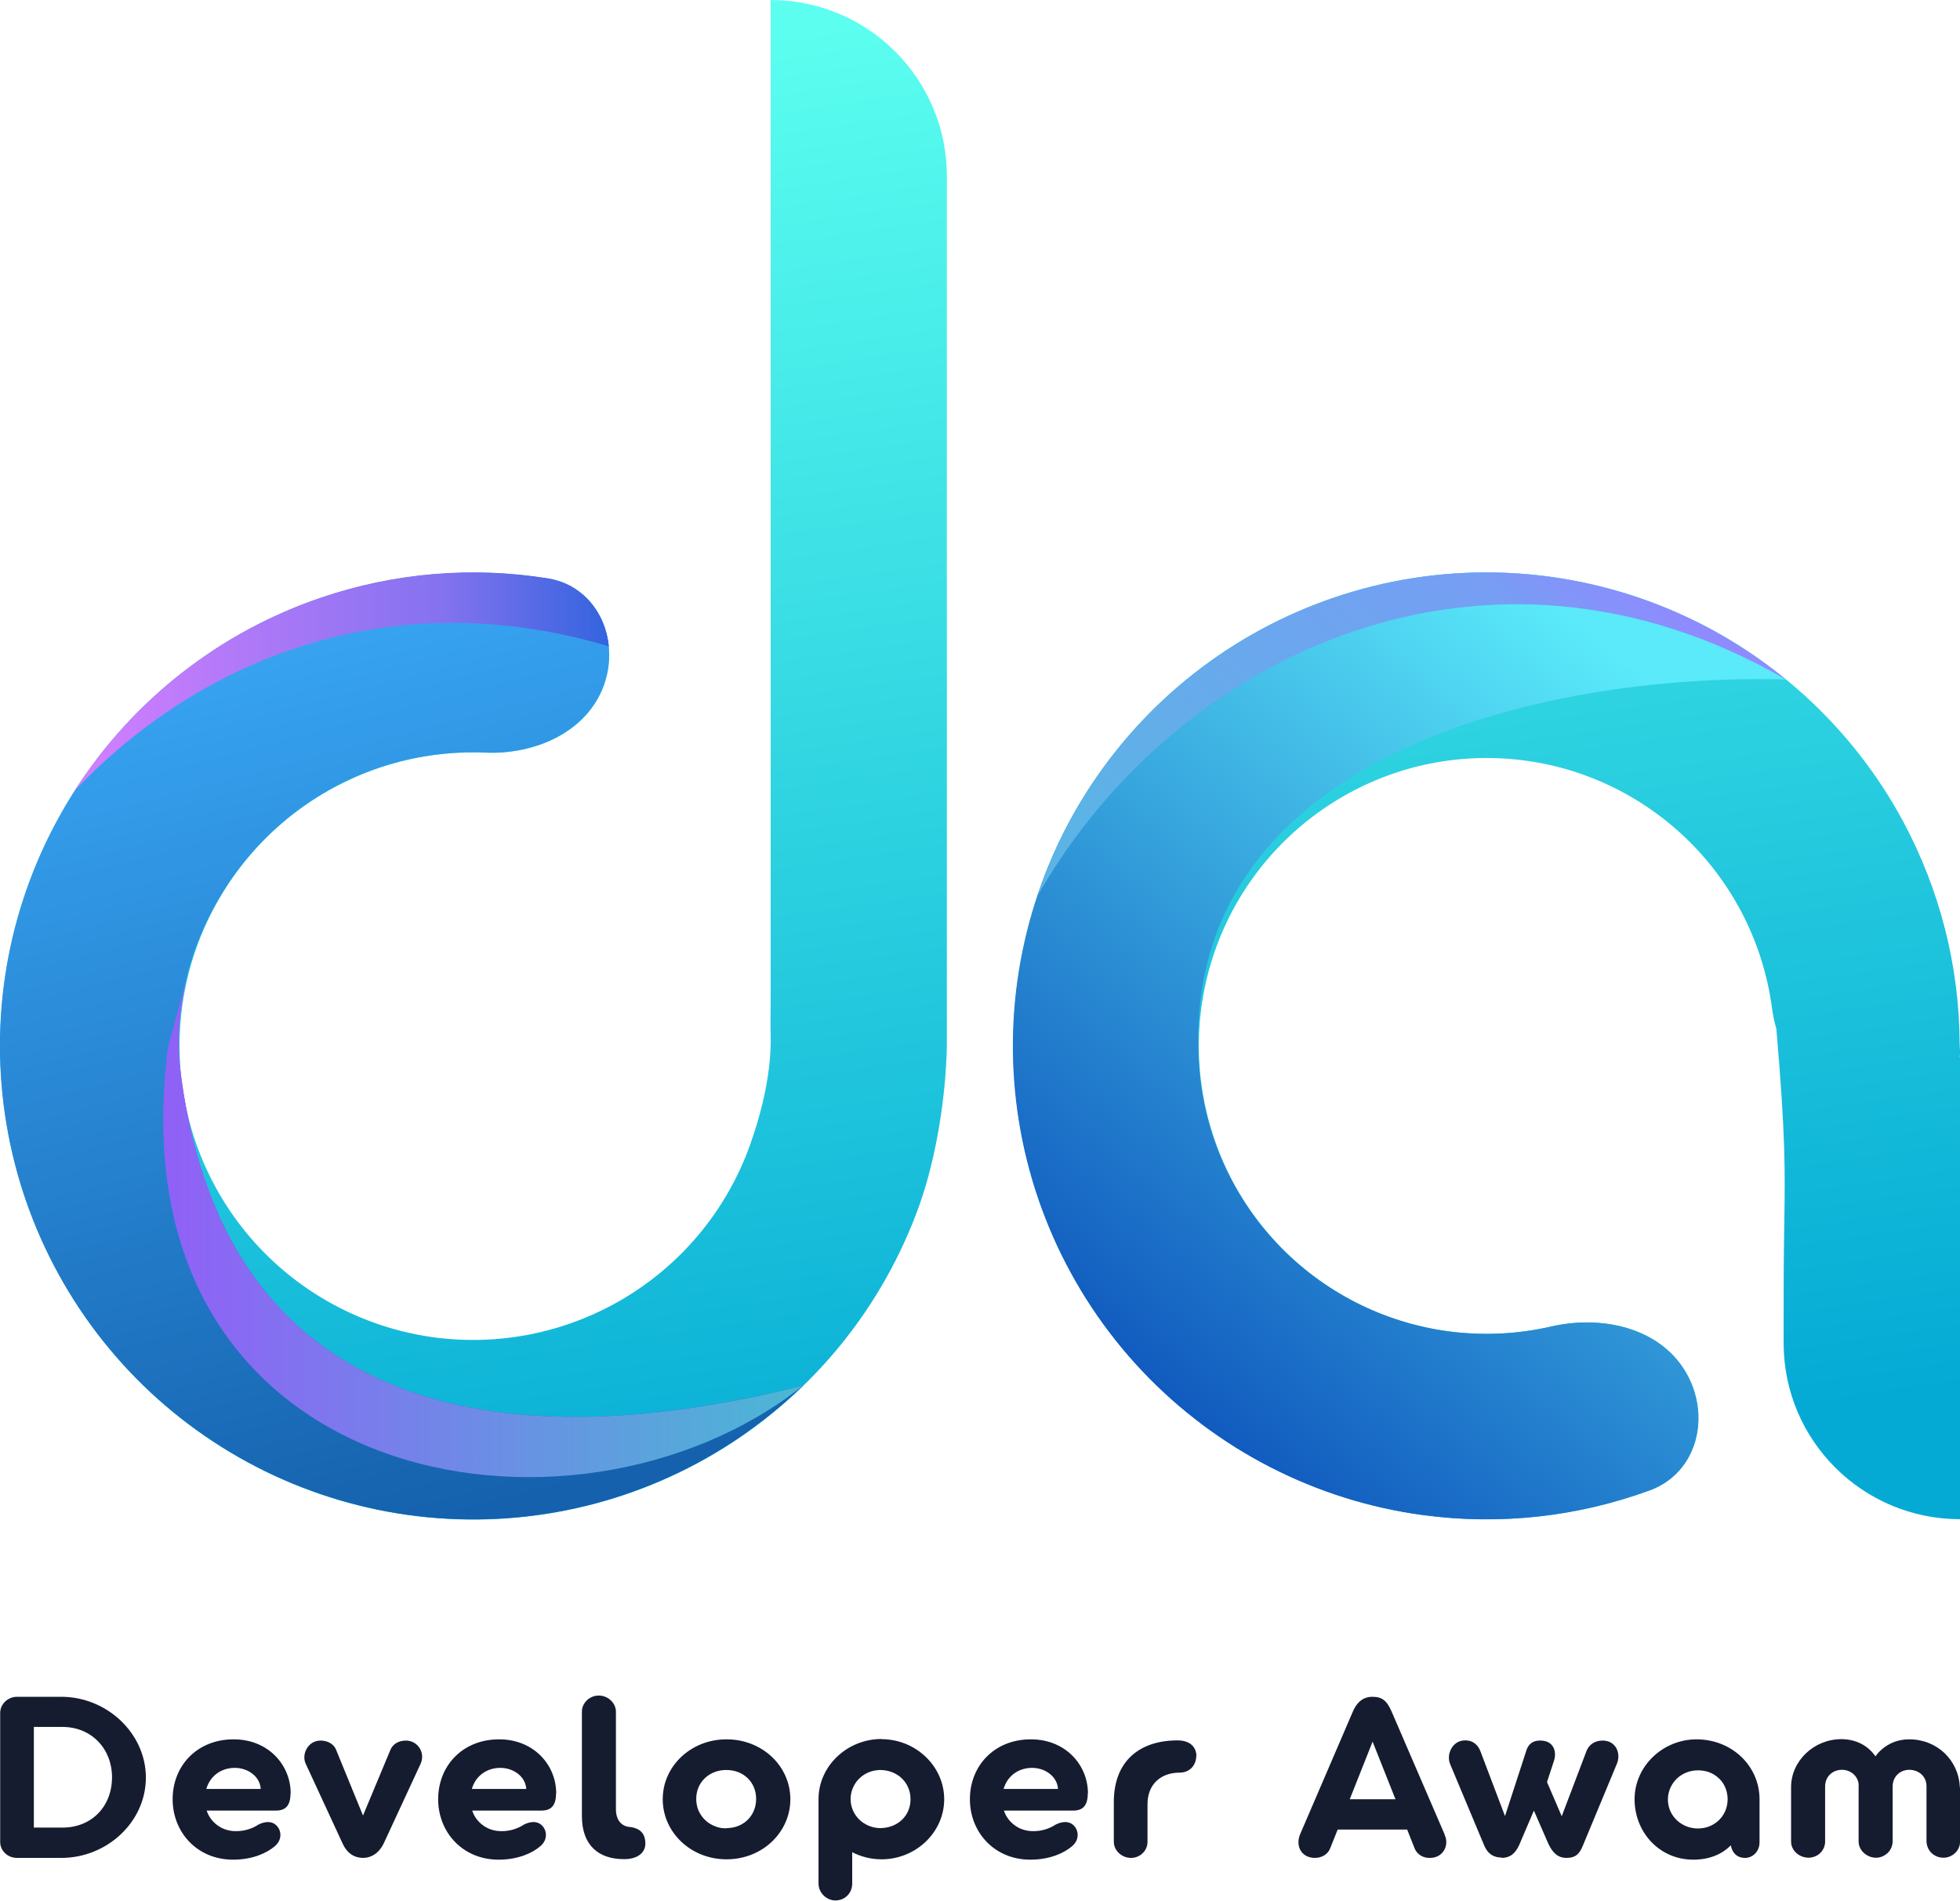 <?xml version="1.0" encoding="UTF-8"?>
<!DOCTYPE svg PUBLIC "-//W3C//DTD SVG 1.1//EN" "http://www.w3.org/Graphics/SVG/1.1/DTD/svg11.dtd">
<!-- Creator: CorelDRAW 2019 (64-Bit) -->
<svg xmlns="http://www.w3.org/2000/svg" xml:space="preserve" width="23.548mm" height="22.837mm" version="1.1" style="shape-rendering:geometricPrecision; text-rendering:geometricPrecision; image-rendering:optimizeQuality; fill-rule:evenodd; clip-rule:evenodd"
viewBox="0 0 110.58 107.24"
 xmlns:xlink="http://www.w3.org/1999/xlink">
 <defs>
  <style type="text/css">
   <![CDATA[
    .fil0 {fill:#151C2F}
    .fil3 {fill:url(#id0)}
    .fil4 {fill:url(#id1)}
    .fil2 {fill:url(#id2)}
    .fil5 {fill:url(#id3)}
    .fil6 {fill:url(#id4)}
    .fil1 {fill:url(#id5)}
   ]]>
  </style>
  <linearGradient id="id0" gradientUnits="userSpaceOnUse" x1="9.21" y1="68.92" x2="45.32" y2="68.92">
   <stop offset="0" style="stop-opacity:1; stop-color:#9060F7"/>
   <stop offset="1" style="stop-opacity:1; stop-color:#4AB8D4"/>
  </linearGradient>
  <linearGradient id="id1" gradientUnits="userSpaceOnUse" x1="4.23" y1="38.45" x2="34.35" y2="38.45">
   <stop offset="0" style="stop-opacity:1; stop-color:#D47FFF"/>
   <stop offset="0.69" style="stop-opacity:1; stop-color:#8472EF"/>
   <stop offset="1" style="stop-opacity:1; stop-color:#3364DE"/>
  </linearGradient>
  <linearGradient id="id2" gradientUnits="userSpaceOnUse" x1="15.95" y1="33.41" x2="29.37" y2="84.62">
   <stop offset="0" style="stop-opacity:1; stop-color:#39A7F5"/>
   <stop offset="1" style="stop-opacity:1; stop-color:#1561AD"/>
  </linearGradient>
  <linearGradient id="id3" gradientUnits="userSpaceOnUse" x1="94.87" y1="39.99" x2="63.03" y2="78.04">
   <stop offset="0" style="stop-opacity:1; stop-color:#5AEAFA"/>
   <stop offset="1" style="stop-opacity:1; stop-color:#0F57BD"/>
  </linearGradient>
  <linearGradient id="id4" gradientUnits="userSpaceOnUse" x1="88.97" y1="29.73" x2="70.29" y2="53.16">
   <stop offset="0" style="stop-opacity:1; stop-color:#908AFF"/>
   <stop offset="0.2" style="stop-opacity:1; stop-color:#769EF3"/>
   <stop offset="1" style="stop-opacity:1; stop-color:#5CB3E6"/>
  </linearGradient>
  <linearGradient id="id5" gradientUnits="userSpaceOnUse" x1="48.98" y1="0.16" x2="61.6" y2="85.57">
   <stop offset="0" style="stop-opacity:1; stop-color:#5CFFEF"/>
   <stop offset="1" style="stop-opacity:1; stop-color:#04AAD4"/>
  </linearGradient>
 </defs>
 <g id="Layer_x0020_1">
  <path class="fil0" d="M3.46 95.74l-2.5 0c-0.12,-0 -0.25,0.02 -0.36,0.07 -0.12,0.05 -0.22,0.11 -0.31,0.2 -0.09,0.08 -0.16,0.19 -0.21,0.3 -0.05,0.11 -0.07,0.23 -0.07,0.35l0 7.27c0,0.24 0.1,0.47 0.28,0.64 0.18,0.17 0.42,0.26 0.67,0.26l2.5 0c2.58,0 4.77,-2.03 4.77,-4.53 0,-2.5 -2.2,-4.56 -4.77,-4.56zm0.06 7.38l-1.61 0 0 -5.68 1.61 0c1.65,0 2.8,1.24 2.8,2.84 0,1.63 -1.13,2.84 -2.8,2.84zm12.88 -1.93c0,-1.6 -1.26,-3.05 -3.22,-3.05 -2.06,0 -3.44,1.49 -3.44,3.38 0,1.86 1.38,3.41 3.41,3.41 1.14,0 1.93,-0.4 2.33,-0.74 0.38,-0.3 0.42,-0.74 0.23,-1.05 -0.26,-0.41 -0.72,-0.4 -1.13,-0.19 -0.38,0.25 -0.83,0.38 -1.29,0.37 -0.36,0 -0.72,-0.11 -1.01,-0.32 -0.29,-0.21 -0.51,-0.5 -0.62,-0.84l3.91 0c0.56,0 0.82,-0.3 0.82,-0.97zm-4.76 -0.25c0.22,-0.75 0.85,-1.19 1.61,-1.19 0.73,0 1.42,0.48 1.46,1.19l-3.07 0zm8.85 3.89c0.45,0 0.89,-0.26 1.16,-0.82l2.08 -4.49c0.28,-0.61 -0.15,-1.31 -0.83,-1.31 -0.41,0 -0.75,0.2 -0.88,0.54l-1.54 3.69 -1.51 -3.69c-0.13,-0.36 -0.51,-0.54 -0.88,-0.54 -0.73,0 -1.08,0.78 -0.85,1.29l2.09 4.52c0.25,0.55 0.66,0.81 1.16,0.81l0 0zm10.89 -3.64c0,-1.6 -1.26,-3.05 -3.22,-3.05 -2.06,0 -3.44,1.49 -3.44,3.38 0,1.86 1.38,3.41 3.41,3.41 1.14,0 1.93,-0.4 2.33,-0.74 0.38,-0.3 0.42,-0.74 0.23,-1.05 -0.26,-0.41 -0.72,-0.4 -1.13,-0.19 -0.38,0.25 -0.83,0.38 -1.29,0.37 -0.36,0 -0.72,-0.11 -1.01,-0.32 -0.29,-0.21 -0.51,-0.5 -0.62,-0.84l3.91 0c0.56,0 0.82,-0.3 0.82,-0.97l0 0zm-4.76 -0.25c0.22,-0.75 0.85,-1.19 1.61,-1.19 0.73,0 1.42,0.48 1.46,1.19l-3.07 0zm8.59 3.96c0.82,0 1.2,-0.41 1.2,-0.87 0,-0.61 -0.32,-0.85 -0.81,-0.94 -0.48,-0.01 -0.85,-0.33 -0.85,-1.01l0 -5.49c-0,-0.25 -0.11,-0.48 -0.29,-0.65 -0.18,-0.17 -0.42,-0.27 -0.68,-0.27 -0.12,0 -0.25,0.02 -0.36,0.07 -0.12,0.05 -0.22,0.11 -0.31,0.2 -0.09,0.09 -0.16,0.19 -0.21,0.3 -0.05,0.11 -0.07,0.23 -0.07,0.35l0 5.88c0,1.66 0.95,2.43 2.37,2.43zm5.78 0.01c2.03,0 3.6,-1.53 3.6,-3.39 0,-1.86 -1.57,-3.38 -3.6,-3.38 -2.02,0 -3.6,1.52 -3.6,3.38 0,1.86 1.58,3.39 3.6,3.39zm0 -1.75c-0.22,0.01 -0.45,-0.03 -0.66,-0.12 -0.21,-0.08 -0.4,-0.2 -0.56,-0.36 -0.16,-0.15 -0.28,-0.34 -0.37,-0.54 -0.08,-0.2 -0.12,-0.42 -0.12,-0.64 0,-0.94 0.73,-1.63 1.7,-1.63 0.98,0 1.68,0.7 1.68,1.63 0,0.94 -0.7,1.65 -1.68,1.65zm8.75 -5.04c-1.95,0 -3.56,1.53 -3.56,3.39l0 4.77c0,0.51 0.44,0.95 0.95,0.95 0.56,0 0.95,-0.43 0.95,-0.95l0 -1.77c0.51,0.26 1.08,0.4 1.65,0.4 1.95,0 3.54,-1.53 3.54,-3.39 0,-1.86 -1.6,-3.39 -3.54,-3.39zm-0.1 5.03c-0.44,-0.01 -0.86,-0.19 -1.17,-0.49 -0.31,-0.31 -0.48,-0.72 -0.48,-1.15 0,-0.43 0.17,-0.84 0.48,-1.15 0.31,-0.31 0.73,-0.48 1.17,-0.49 1,0 1.73,0.71 1.73,1.65 0,0.94 -0.73,1.63 -1.73,1.63zm11.74 -1.96c0,-1.6 -1.26,-3.05 -3.22,-3.05 -2.06,0 -3.44,1.49 -3.44,3.38 0,1.86 1.38,3.41 3.41,3.41 1.14,0 1.93,-0.4 2.33,-0.74 0.38,-0.3 0.42,-0.74 0.23,-1.05 -0.26,-0.41 -0.72,-0.4 -1.13,-0.19 -0.38,0.25 -0.83,0.38 -1.29,0.37 -0.36,0 -0.72,-0.11 -1.01,-0.32 -0.29,-0.21 -0.51,-0.5 -0.62,-0.84l3.91 0c0.56,0 0.82,-0.3 0.82,-0.97zm-4.76 -0.25c0.22,-0.75 0.85,-1.19 1.61,-1.19 0.73,0 1.42,0.48 1.46,1.19l-3.07 0zm10.88 -1.85c0,-0.44 -0.28,-0.89 -1.07,-0.89 -2.12,0 -3.59,1.15 -3.59,3.48l0 2.24c0,0.5 0.45,0.91 0.97,0.91 0.12,0 0.24,-0.02 0.36,-0.07 0.11,-0.05 0.22,-0.11 0.3,-0.2 0.09,-0.08 0.15,-0.18 0.2,-0.29 0.05,-0.11 0.07,-0.23 0.07,-0.35l0 -2.12c0,-1.15 0.78,-1.78 1.8,-1.78 0.63,0 0.95,-0.47 0.95,-0.94l0 0zm14.01 4.43l-2.99 -6.93c-0.28,-0.64 -0.54,-0.85 -1.1,-0.85 -0.57,0 -0.91,0.38 -1.11,0.87l-2.97 6.91c-0.26,0.67 0.1,1.31 0.85,1.31 0.38,0 0.73,-0.2 0.86,-0.55l0.42 -1.05 3.92 0 0.41 1.04c0.06,0.17 0.19,0.32 0.34,0.42 0.16,0.1 0.35,0.15 0.54,0.14 0.76,0 1.1,-0.74 0.82,-1.31l0 -0zm-5.36 -2l1.29 -3.25 1.29 3.25 -2.58 0zm8.56 3.31c0.47,0 0.78,-0.23 1.01,-0.75l0.82 -1.92 0.81 1.86c0.26,0.57 0.59,0.81 1.02,0.81 0.54,0 0.75,-0.24 0.94,-0.71l1.92 -4.62c0.23,-0.57 -0.06,-1.29 -0.81,-1.29 -0.45,0 -0.78,0.23 -0.92,0.61l-1.39 3.66 -0.83 -1.93 0.39 -1.19c0.18,-0.55 -0.03,-1.15 -0.76,-1.15 -0.5,-0.01 -0.73,0.27 -0.83,0.67l-1.17 3.59 -1.38 -3.64c-0.1,-0.28 -0.35,-0.64 -0.88,-0.63 -0.72,0 -1.07,0.81 -0.83,1.35l1.9 4.54c0.23,0.57 0.61,0.72 1,0.72l0 0zm11.01 -6.69c-1.9,0 -3.5,1.51 -3.5,3.38 0,1.86 1.4,3.41 3.31,3.41 0.92,0 1.63,-0.31 2.12,-0.81 0.07,0.41 0.34,0.71 0.8,0.71 0.42,0 0.82,-0.34 0.82,-0.88l0 -2.43c0,-1.87 -1.55,-3.38 -3.56,-3.38l0 0zm0.07 5.03c-0.45,0 -0.88,-0.17 -1.2,-0.48 -0.32,-0.31 -0.49,-0.72 -0.49,-1.16 0,-0.43 0.18,-0.85 0.49,-1.16 0.32,-0.31 0.75,-0.48 1.2,-0.48 0.22,-0 0.44,0.03 0.65,0.11 0.21,0.08 0.39,0.2 0.55,0.35 0.16,0.15 0.28,0.34 0.36,0.54 0.08,0.2 0.12,0.42 0.12,0.63 0,0.92 -0.72,1.65 -1.68,1.65l0 0zm14.78 -2.33c-0.06,-1.51 -1.27,-2.7 -2.85,-2.7 -0.38,-0 -0.75,0.08 -1.08,0.25 -0.33,0.17 -0.62,0.41 -0.83,0.71 -0.44,-0.64 -1.14,-0.97 -1.93,-0.97 -1.52,0 -2.83,1.21 -2.83,2.71l0 3.07c0,0.5 0.45,0.91 1,0.91 0.25,-0.01 0.48,-0.1 0.65,-0.27 0.17,-0.17 0.27,-0.4 0.27,-0.64l0 -3.11c0,-0.54 0.4,-0.94 0.95,-0.94 0.13,-0 0.25,0.02 0.37,0.07 0.12,0.05 0.22,0.11 0.31,0.2 0.09,0.09 0.16,0.19 0.2,0.3 0.05,0.11 0.07,0.23 0.06,0.35l0 3.13c0,0.5 0.47,0.91 0.98,0.91 0.25,-0 0.48,-0.1 0.66,-0.27 0.18,-0.17 0.27,-0.4 0.28,-0.64l0 -3.11c0,-0.54 0.4,-0.94 0.94,-0.94 0.54,0 0.97,0.38 0.97,0.92l0 3.13c0.01,0.24 0.11,0.48 0.29,0.65 0.18,0.17 0.42,0.26 0.67,0.26 0.25,-0 0.48,-0.1 0.66,-0.27 0.18,-0.17 0.27,-0.4 0.28,-0.64l0 -3.08 0 0z"/>
  <g id="_2964158810064">
   <path class="fil1" d="M53.42 9.94c0,-5.49 -4.45,-9.94 -9.94,-9.94l0 56.53c0,0.62 -0.02,1.18 0,1.87 0.05,2.03 -0.47,4.25 -1.16,6.19 -1.26,3.54 -3.69,6.55 -6.89,8.53 -3.2,1.98 -6.97,2.81 -10.7,2.37 -3.73,-0.45 -7.2,-2.15 -9.84,-4.83 -2.64,-2.68 -4.28,-6.18 -4.67,-9.92 -0.39,-3.74 0.5,-7.5 2.53,-10.66 2.03,-3.16 5.07,-5.54 8.63,-6.75 1.95,-0.66 3.98,-0.95 6.01,-0.86 2.8,0.12 5.72,-1.16 6.68,-3.79 0.95,-2.63 -0.41,-5.59 -3.17,-6.03 -4.25,-0.68 -8.63,-0.32 -12.76,1.08 -5.74,1.94 -10.64,5.78 -13.91,10.88 -3.27,5.1 -4.71,11.16 -4.08,17.18 0.63,6.03 3.28,11.66 7.53,15.98 4.25,4.32 9.84,7.06 15.85,7.78 6.01,0.72 12.09,-0.62 17.24,-3.81 5.15,-3.19 9.06,-8.03 11.1,-13.74 0.96,-2.7 1.49,-6.12 1.55,-8.95l0 -49.1zm57.14 49.7c0.05,-0.25 0,-0.54 0,-0.82 -0.03,-4.32 -1.11,-8.59 -3.17,-12.44 -2.9,-5.4 -7.56,-9.63 -13.2,-12 -5.65,-2.37 -11.94,-2.73 -17.81,-1.01 -5.88,1.72 -10.99,5.4 -14.47,10.44 -3.49,5.03 -5.14,11.12 -4.67,17.22 0.46,6.11 3.01,11.87 7.21,16.32 4.2,4.45 9.81,7.33 15.88,8.14 4.33,0.58 8.7,0.08 12.76,-1.4 2.71,-1 3.48,-4.27 1.98,-6.74 -1.51,-2.47 -4.74,-3.15 -7.55,-2.5 -1.89,0.43 -3.85,0.53 -5.79,0.27 -3.69,-0.49 -7.1,-2.24 -9.66,-4.95 -2.56,-2.71 -4.1,-6.21 -4.39,-9.93 -0.28,-3.71 0.72,-7.41 2.84,-10.47 2.12,-3.06 5.23,-5.3 8.8,-6.35 3.57,-1.04 7.4,-0.83 10.83,0.61 3.43,1.44 6.27,4.02 8.03,7.3 0.93,1.73 1.53,3.6 1.79,5.52 0.05,0.41 0.14,0.81 0.25,1.21 0.52,6.01 0.49,7.99 0.45,10.81 -0.01,0.42 -0.01,0.85 -0.02,1.32 -0.02,1.29 -0.02,3.37 -0.02,5.59 -0,5.5 4.46,9.94 9.96,9.94l0 -26.09z"/>
   <path class="fil2" d="M45.32 78.17c-1.38,1.34 -2.9,2.53 -4.56,3.56 -5.15,3.19 -11.23,4.53 -17.24,3.81 -6.01,-0.72 -11.6,-3.47 -15.85,-7.78 -4.25,-4.32 -6.9,-9.95 -7.53,-15.98 -0.63,-6.03 0.81,-12.08 4.08,-17.18 3.27,-5.1 8.18,-8.94 13.91,-10.88 4.13,-1.4 8.51,-1.76 12.76,-1.08 2.76,0.44 4.13,3.4 3.17,6.03 -0.95,2.63 -3.88,3.91 -6.68,3.79 -2.02,-0.08 -4.06,0.2 -6.01,0.86 -3.56,1.21 -6.6,3.59 -8.63,6.75 -2.03,3.16 -3.04,6.94 -2.53,10.66 2.66,19.79 19.13,21.47 35.1,17.44z"/>
   <path class="fil3" d="M10.73 54.49c-0.07,0.16 -0.12,0.33 -0.14,0.51 -0.48,1.86 -0.63,3.8 -0.37,5.73 2.66,19.79 19.13,21.47 35.1,17.44 -12.94,10.32 -39.06,5.83 -35.84,-19.08l1.24 -4.61z"/>
   <path class="fil4" d="M4.23 44.59c6.89,-7.26 17.63,-11.85 30.12,-8.12 -0.18,-1.88 -1.45,-3.52 -3.45,-3.84 -4.25,-0.68 -8.63,-0.32 -12.76,1.08 -5.74,1.94 -10.64,5.78 -13.91,10.88z"/>
   <path class="fil5" d="M100.76 38.34c-13.78,-0.38 -34.43,4.36 -33.1,21.9 0.28,3.71 1.83,7.22 4.39,9.93 2.56,2.71 5.97,4.45 9.66,4.95 1.95,0.26 3.91,0.16 5.79,-0.27 2.82,-0.65 6.05,0.03 7.55,2.5 1.51,2.47 0.74,5.74 -1.98,6.74 -4.05,1.49 -8.43,1.98 -12.76,1.4 -6.07,-0.81 -11.67,-3.69 -15.88,-8.14 -4.2,-4.45 -6.75,-10.22 -7.21,-16.32 -0.46,-6.11 1.19,-12.19 4.67,-17.22 3.49,-5.04 8.6,-8.72 14.47,-10.44 5.88,-1.72 12.17,-1.36 17.81,1.01 2.39,1 4.6,2.34 6.58,3.96z"/>
   <path class="fil6" d="M100.76 38.34c-16.78,-9.72 -34.42,-1.53 -42.25,12.25l0.01 -0.02 0.27 -0.78c0.77,-2.1 1.81,-4.12 3.11,-5.98 3.49,-5.04 8.6,-8.72 14.47,-10.44 5.88,-1.72 12.17,-1.36 17.81,1.01 2.39,1 4.6,2.34 6.58,3.96z"/>
  </g>
 </g>
</svg>
